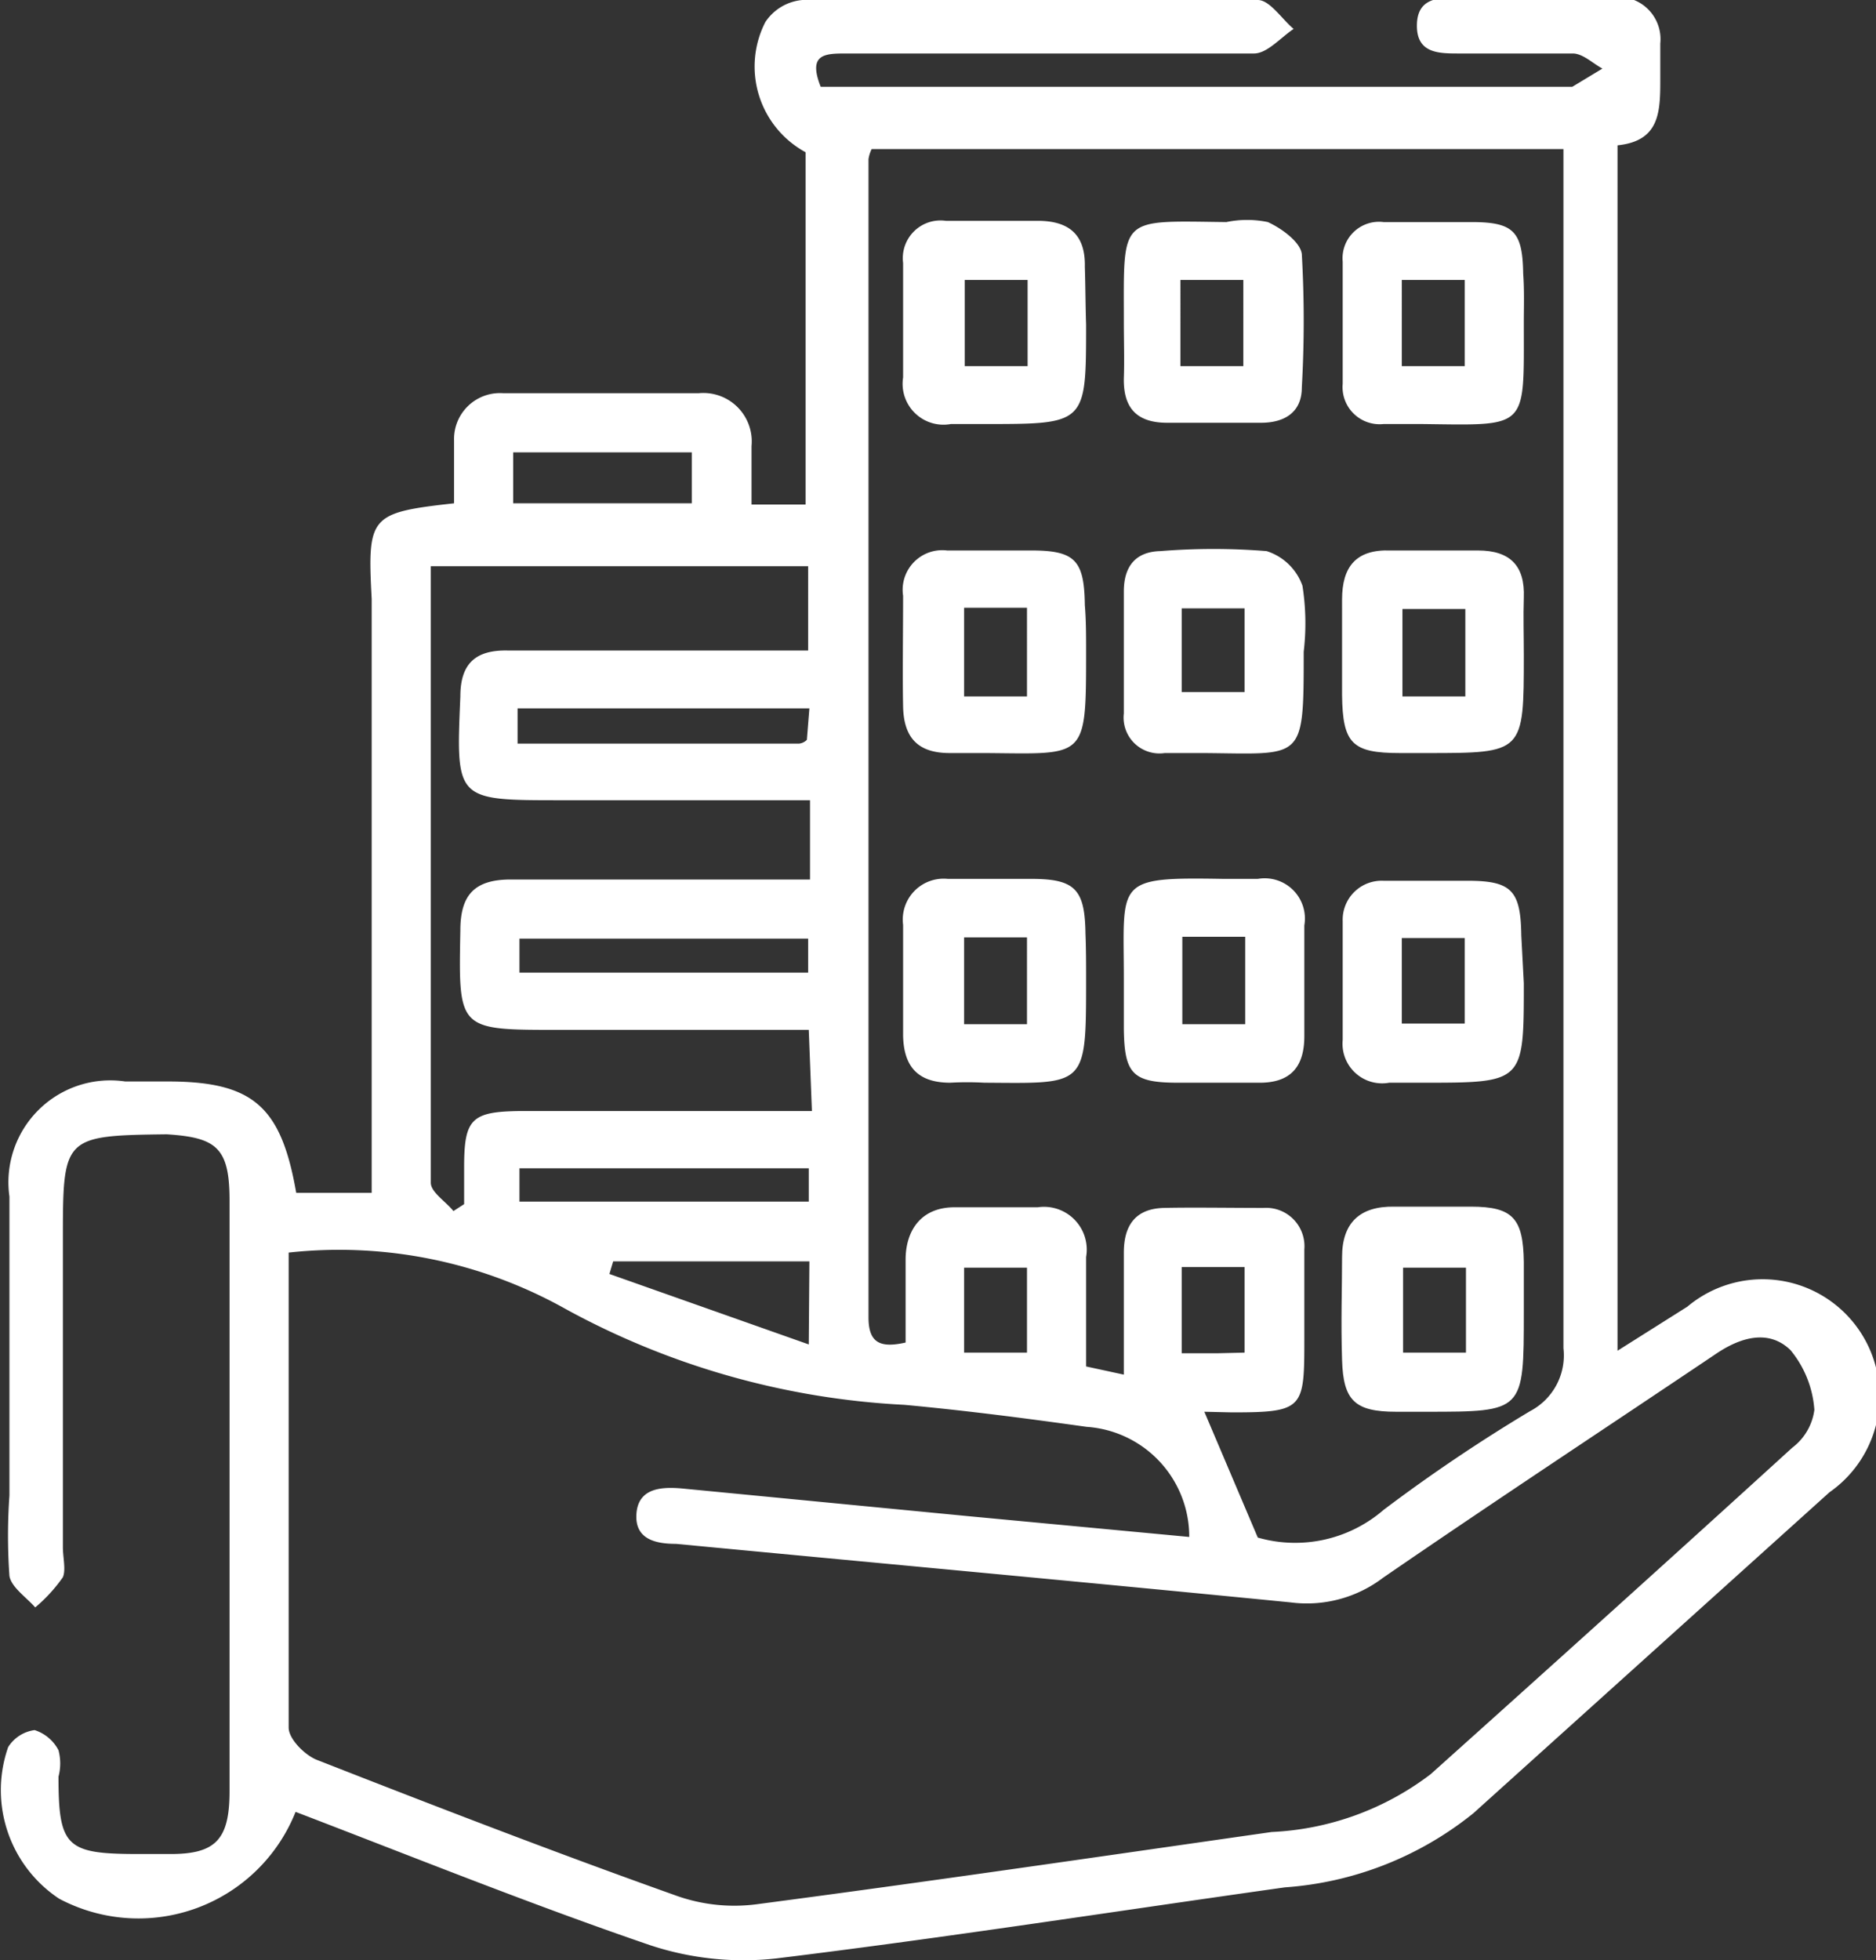 <svg xmlns="http://www.w3.org/2000/svg" viewBox="0 0 29.83 31.16"><rect x="0" y="0" width="29.83" height="31.16" fill="#333333" stroke="none"/><defs><style>.cls-1{fill:#fff;}</style></defs><g id="Calque_2" data-name="Calque 2"><g id="Type_de_besoin" data-name="Type de besoin"><path class="cls-1" d="M7.22,8v-1A.73.73,0,0,1,8,6.25h3.11a.77.77,0,0,1,.84.84c0,.3,0,.6,0,.93h.86V2.42A1.55,1.55,0,0,1,12.17.35.79.79,0,0,1,12.76,0C15.17,0,17.59,0,20,0c.19,0,.38.3.57.46-.21.14-.42.39-.63.39-2.16,0-4.31,0-6.47,0-.35,0-.63,0-.42.53l.54,0H24.88s.09,0,.12,0l.48-.29c-.15-.08-.3-.23-.46-.24-.6,0-1.22,0-1.82,0-.32,0-.67,0-.67-.44s.33-.45.66-.45h2.44a.67.67,0,0,1,.77.73c0,.19,0,.37,0,.55,0,.53,0,1-.68,1.07V21.47l1.11-.7a1.86,1.86,0,1,1,2.26,2.95l-5.66,5.1a5.37,5.37,0,0,1-3,1.18c-2.7.38-5.39.8-8.09,1.13a4.72,4.72,0,0,1-2-.21c-1.9-.65-3.76-1.4-5.64-2.12A2.69,2.69,0,0,1,.94,30.18a2.07,2.07,0,0,1-.81-2.41.59.59,0,0,1,.42-.27.65.65,0,0,1,.38.32.82.82,0,0,1,0,.42c0,1.13.13,1.23,1.29,1.23.16,0,.32,0,.49,0,.72,0,.94-.23.94-1,0-1.53,0-3.05,0-4.58s0-3.21,0-4.81c0-.84-.21-1-1-1.05C1,18.05,1,18.07,1,19.71v4.88c0,.17.05.36,0,.48a2.48,2.48,0,0,1-.44.48c-.14-.16-.38-.32-.41-.5a9.09,9.09,0,0,1,0-1.28c0-1.58,0-3.17,0-4.75a1.62,1.62,0,0,1,1.84-1.83h.67c1.36,0,1.81.39,2.05,1.77h1.2V9.52C5.84,8.2,5.88,8.15,7.22,8ZM4.59,19.91c0,2.56,0,5.06,0,7.55,0,.18.25.43.44.51,1.89.74,3.78,1.47,5.69,2.15a2.75,2.75,0,0,0,1.3.15c2.74-.36,5.47-.76,8.2-1.15a4.51,4.51,0,0,0,2.53-.92c1.93-1.73,3.84-3.45,5.75-5.19a.9.9,0,0,0,.35-.6,1.67,1.67,0,0,0-.38-.95c-.34-.33-.78-.21-1.17.05-1.77,1.19-3.55,2.36-5.31,3.57a2,2,0,0,1-1.47.39c-3.25-.32-6.51-.62-9.77-.93-.32,0-.66-.07-.63-.48s.4-.43.73-.4l4.55.44,3.51.33a1.75,1.75,0,0,0-1.63-1.75c-1-.14-1.93-.26-2.9-.35A12.52,12.52,0,0,1,9,20.81,7.37,7.37,0,0,0,4.59,19.91Zm14.56,2.53.85,2A2.15,2.15,0,0,0,22,24a26.37,26.37,0,0,1,2.33-1.57,1,1,0,0,0,.53-1c0-6.16,0-12.32,0-18.47V2.37h-11a.54.54,0,0,0-.05.16q0,9.21,0,18.41c0,.41.19.49.59.4,0-.44,0-.88,0-1.32s.23-.84.8-.83H16.5a.68.68,0,0,1,.77.79c0,.57,0,1.14,0,1.74l.6.13c0-.68,0-1.31,0-1.94,0-.45.2-.7.64-.71s1.06,0,1.58,0a.61.61,0,0,1,.65.66v1.4c0,1.13,0,1.19-1.15,1.19Zm-6.29-6.07h-4c-1.58,0-1.57,0-1.54-1.58,0-.56.22-.81.8-.81,1.32,0,2.64,0,4,0h.76V12.72H8.91c-1.67,0-1.66,0-1.59-1.65,0-.51.23-.74.75-.73h4.78V9h-6c0,.07,0,.08,0,.1,0,3.23,0,6.46,0,9.7,0,.15.24.3.36.45l.17-.11,0-.59c0-.77.12-.88.89-.89h4.64Zm-4.6-.91h4.59v-.54H8.26Zm0,3.64h4.6v-.53H8.26Zm4.61-7.84H8.23l0,.56h4.47s.07,0,.13-.06Zm0,8.79H9.75l-.06.2,3.17,1.12ZM8.16,7.19V8H11V7.19ZM16.33,21.5V20.15h-1V21.5Zm3.46,0V20.14h-1v1.37l.58,0Z"></path><path class="cls-1" d="M24.23,20.86c0,1.58,0,1.58-1.55,1.58H22.2c-.66,0-.84-.18-.86-.82s0-1.1,0-1.64.28-.81.83-.8h1.22c.67,0,.83.19.84.88Zm-.92.64V20.15h-1V21.5Z"></path><path class="cls-1" d="M17.27,15.57c0,1.72,0,1.65-1.62,1.64a4.86,4.86,0,0,0-.54,0c-.52,0-.74-.26-.75-.75V14.7a.65.65,0,0,1,.71-.73H16.4c.7,0,.85.17.86.87C17.27,15.08,17.27,15.33,17.27,15.57Zm-1.94-.67v1.38h1V14.9Z"></path><path class="cls-1" d="M24.23,15.63c0,1.58,0,1.58-1.6,1.58-.18,0-.36,0-.54,0a.63.63,0,0,1-.74-.68c0-.63,0-1.26,0-1.89A.62.62,0,0,1,22,14h1.34c.7,0,.84.16.85.87Zm-1.94.64h1V14.91h-1Z"></path><path class="cls-1" d="M17.27,5.16c0,1.58,0,1.58-1.6,1.58h-.55A.65.65,0,0,1,14.36,6c0-.61,0-1.22,0-1.82a.6.6,0,0,1,.68-.67h1.46c.51,0,.76.23.75.73C17.26,4.56,17.26,4.86,17.27,5.16Zm-.93-.71h-1V5.82h1Z"></path><path class="cls-1" d="M17.27,10.35c0,1.75,0,1.63-1.62,1.62H15.1c-.51,0-.73-.25-.74-.74s0-1.18,0-1.76a.63.63,0,0,1,.7-.72h1.34c.7,0,.84.16.85.87C17.27,9.86,17.27,10.1,17.27,10.35Zm-1.94-.69v1.41h1V9.66Z"></path><path class="cls-1" d="M24.23,5.14c0,1.7.08,1.62-1.63,1.6H22a.59.59,0,0,1-.65-.64c0-.65,0-1.3,0-1.94A.58.58,0,0,1,22,3.53h1.4c.67,0,.81.15.82.82C24.24,4.62,24.23,4.88,24.23,5.14Zm-1.94.68h1V4.45h-1Z"></path><path class="cls-1" d="M24.23,10.41c0,1.56,0,1.56-1.54,1.56h-.43c-.76,0-.91-.15-.92-.92V9.53c0-.52.22-.8.77-.78H23.5c.51,0,.75.24.73.75C24.22,9.8,24.23,10.1,24.23,10.41Zm-.93.66V9.68h-1v1.39Z"></path><path class="cls-1" d="M17.87,15.56c0-1.56-.16-1.62,1.58-1.59H20a.64.64,0,0,1,.74.74v1.76c0,.49-.22.75-.74.74H18.73c-.72,0-.85-.14-.86-.85Zm.93-.67v1.39h1V14.89Z"></path><path class="cls-1" d="M17.87,5.12c0-1.7-.09-1.61,1.63-1.59a1.61,1.61,0,0,1,.66,0c.22.1.52.32.54.51a18.71,18.71,0,0,1,0,2.12c0,.39-.27.56-.65.56H18.56c-.48,0-.7-.23-.69-.71C17.88,5.73,17.87,5.43,17.87,5.12Zm.9.7h1V4.45h-1Z"></path><path class="cls-1" d="M20.73,10.36c0,1.77,0,1.62-1.61,1.61h-.6a.57.57,0,0,1-.65-.63V9.4c0-.39.18-.63.58-.64a10.58,10.58,0,0,1,1.69,0,.89.89,0,0,1,.57.55A3.85,3.85,0,0,1,20.73,10.36Zm-1.94-.69V11h1V9.67Z"></path></g></g></svg>